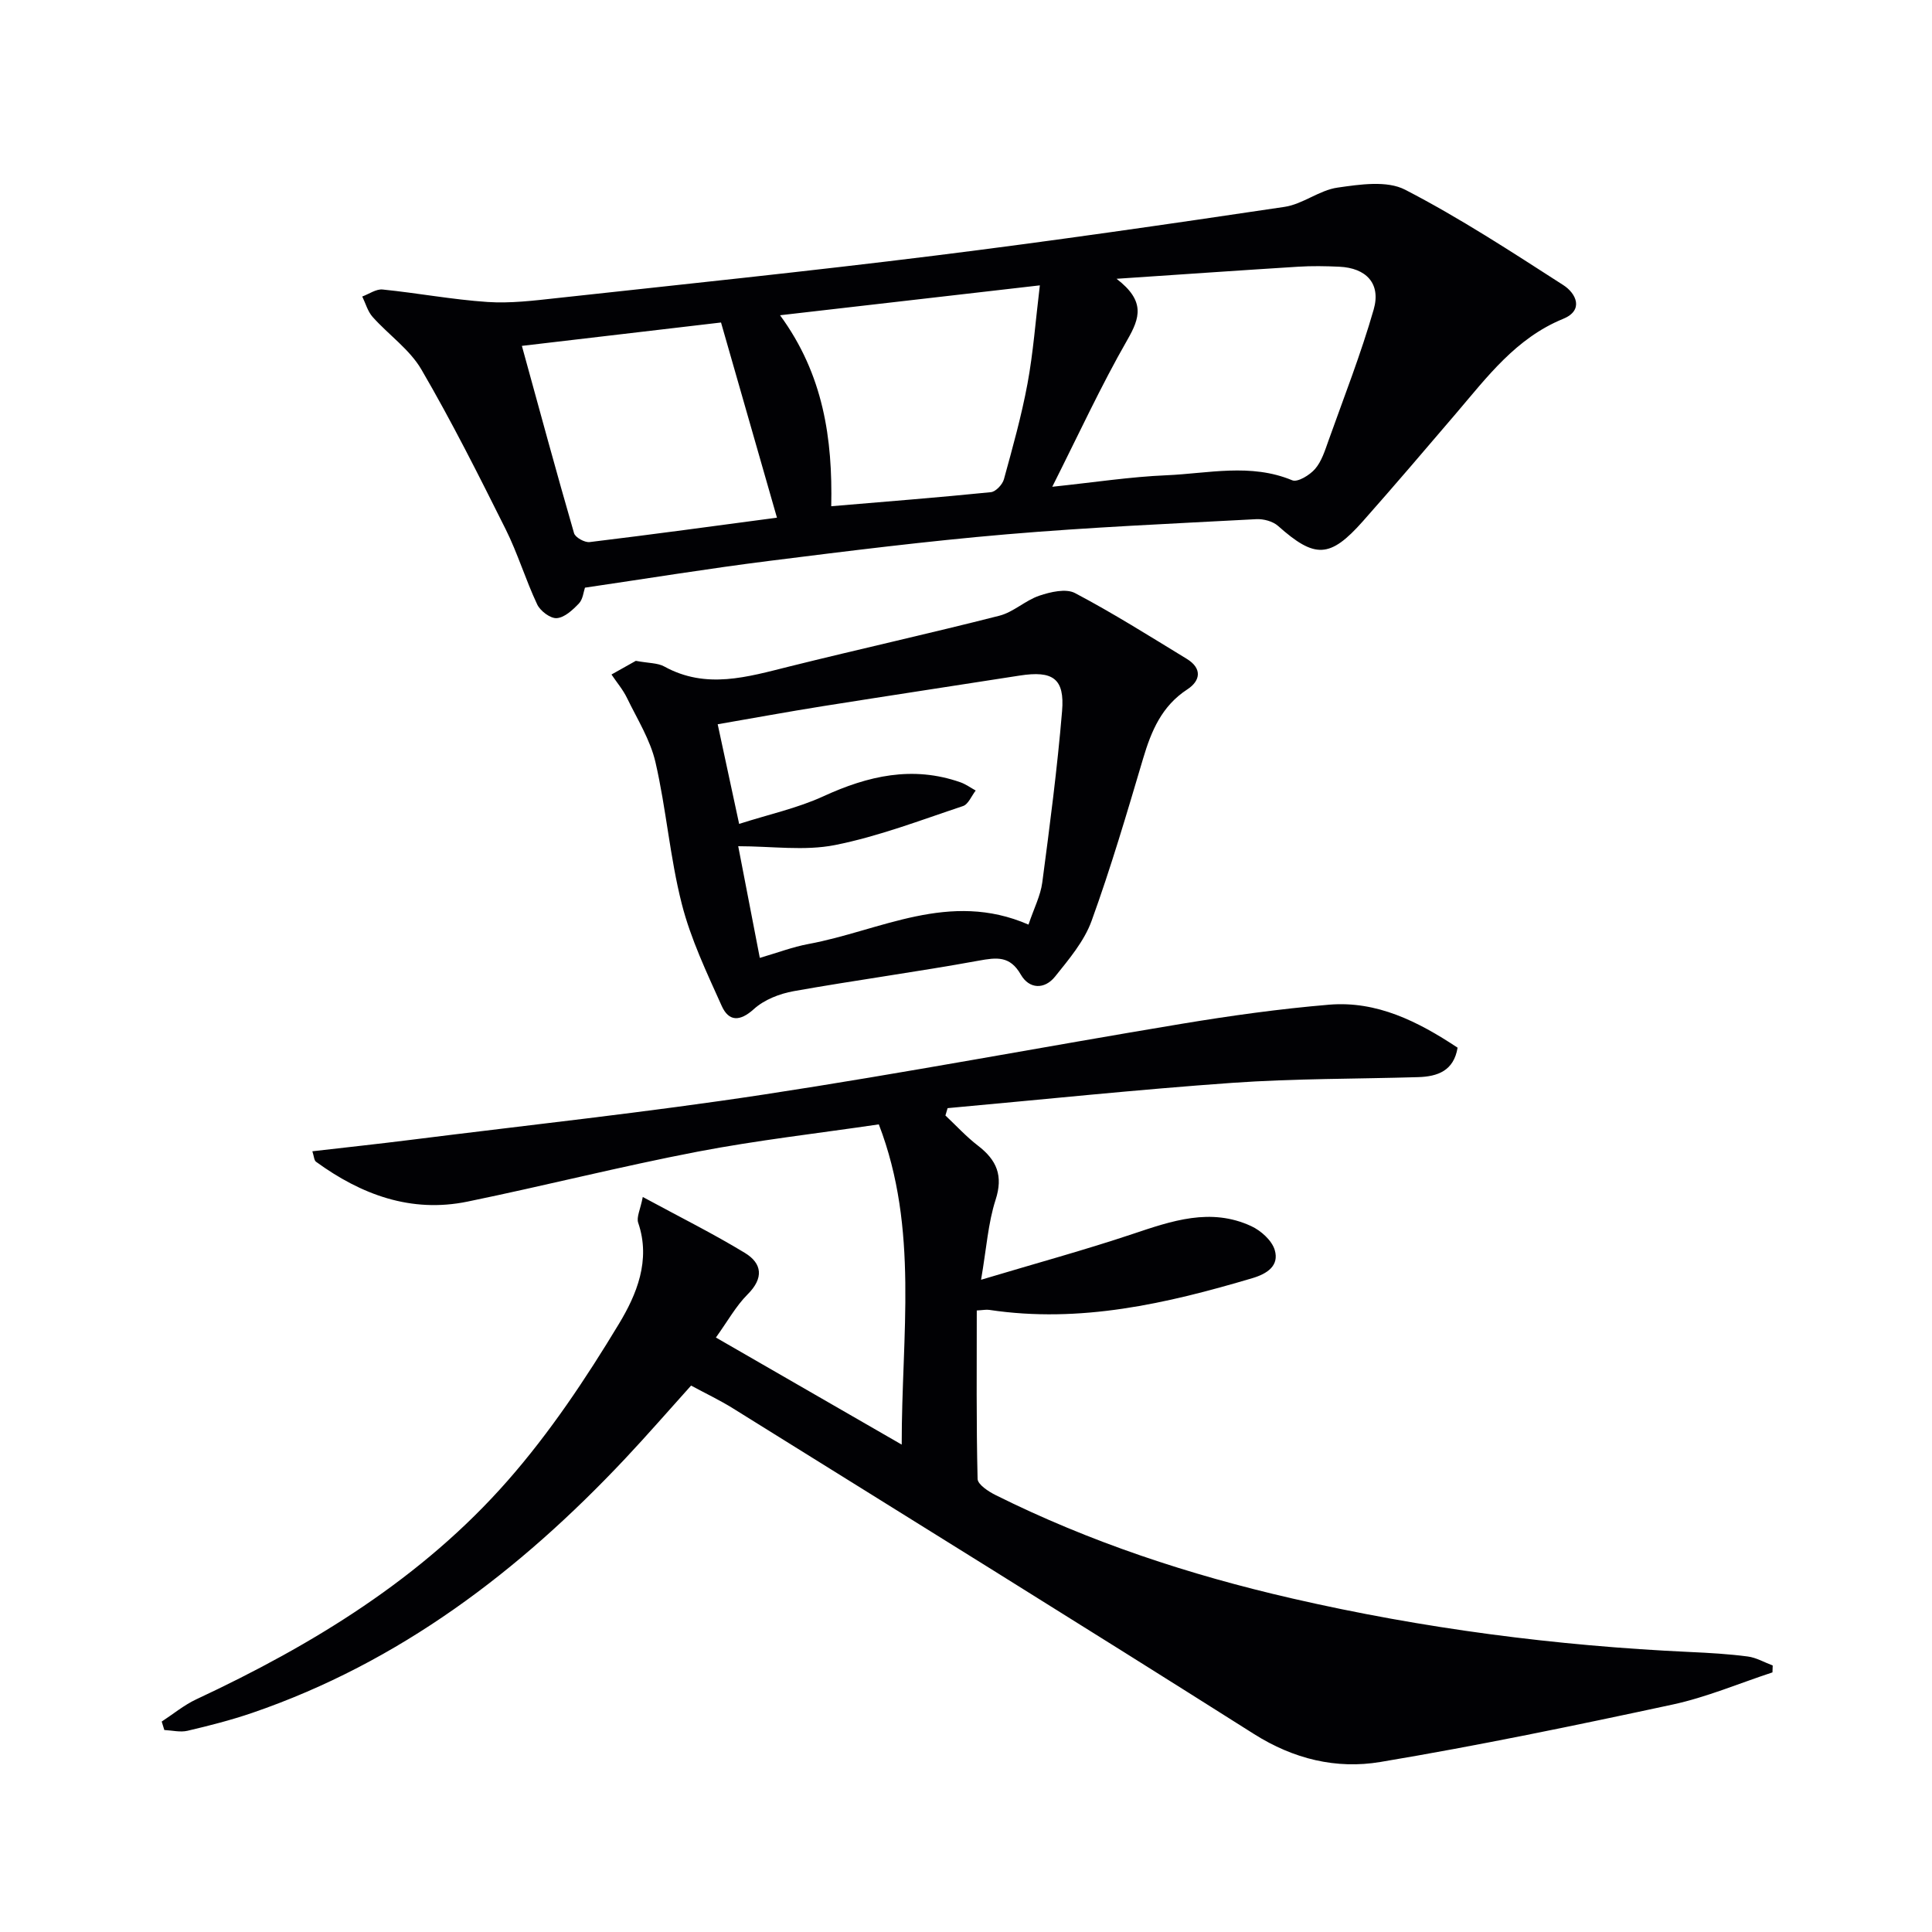 <svg enable-background="new 0 0 400 400" viewBox="0 0 400 400" xmlns="http://www.w3.org/2000/svg"><g fill="#010104"><path d="m133.08 247.82c7.6 4.12 14.54 7.57 21.14 11.58 3.58 2.18 3.95 5.21.57 8.58-2.42 2.42-4.13 5.55-6.57 8.94 12.79 7.37 25.23 14.54 38.47 22.17-.04-22.69 3.6-44.61-4.74-66.3-12.61 1.86-25.16 3.28-37.52 5.65-15.95 3.06-31.72 7.07-47.64 10.34-11.69 2.4-21.99-1.43-31.36-8.25-.41-.3-.42-1.14-.76-2.17 7.02-.81 13.72-1.53 20.4-2.37 24.39-3.07 48.86-5.69 73.15-9.39 28.88-4.4 57.6-9.85 86.42-14.63 10.12-1.68 20.32-3.1 30.54-3.96 9.88-.82 18.39 3.46 26.6 8.9-.79 4.78-4.11 5.98-8.19 6.1-12.81.38-25.65.28-38.43 1.18-19.68 1.39-39.32 3.46-58.97 5.24-.15.51-.3 1.02-.45 1.52 2.23 2.1 4.32 4.39 6.74 6.25 3.88 2.98 5.27 6.21 3.64 11.23-1.54 4.77-1.87 9.94-3 16.53 11.48-3.44 21.5-6.17 31.33-9.46 8.15-2.73 16.2-5.54 24.61-1.64 2.01.93 4.27 2.96 4.86 4.94.97 3.26-1.57 4.92-4.63 5.83-17.79 5.28-35.7 9.39-54.46 6.57-.64-.1-1.31.05-2.6.12 0 11.66-.11 23.27.17 34.87.03 1.16 2.24 2.61 3.73 3.35 19.56 9.75 40.16 16.53 61.43 21.41 27.12 6.23 54.59 9.8 82.37 11.08 3.98.18 7.98.41 11.93.93 1.77.23 3.44 1.22 5.16 1.86-.02.48-.03.96-.05 1.43-6.88 2.26-13.63 5.14-20.68 6.66-20.09 4.32-40.24 8.5-60.51 11.89-9.1 1.52-17.94-.59-26.17-5.8-35.84-22.68-71.9-45.02-107.9-67.44-2.67-1.66-5.53-3.02-8.63-4.69-4.61 5.12-9.05 10.24-13.69 15.17-21.84 23.21-46.64 42.12-77.16 52.59-4.38 1.5-8.9 2.65-13.41 3.71-1.5.35-3.19-.08-4.8-.16-.18-.58-.36-1.17-.54-1.75 2.38-1.55 4.61-3.41 7.15-4.6 24.19-11.31 46.78-25.1 64.51-45.31 8.71-9.92 16.17-21.11 23.01-32.44 3.62-6 6.65-13.14 3.98-20.92-.39-1.17.45-2.74.95-5.34z"/><path d="m121.11 121.67c-.3.86-.42 2.4-1.25 3.27-1.27 1.33-2.96 2.92-4.59 3.04-1.31.1-3.41-1.48-4.05-2.84-2.4-5.09-4.03-10.56-6.54-15.59-5.57-11.15-11.17-22.3-17.43-33.04-2.43-4.17-6.8-7.19-10.1-10.89-1.02-1.14-1.45-2.8-2.15-4.23 1.41-.52 2.88-1.59 4.22-1.45 7.24.73 14.43 2.09 21.69 2.58 4.75.32 9.59-.28 14.36-.8 26.08-2.85 52.19-5.55 78.22-8.79 24.2-3.01 48.34-6.51 72.46-10.1 3.78-.56 7.21-3.46 10.99-3.99 4.61-.66 10.21-1.51 13.98.44 11.31 5.84 22.02 12.85 32.75 19.75 2.66 1.71 4.32 5.21-.05 6.99-9.76 3.99-15.72 12.03-22.19 19.61-6.38 7.47-12.75 14.94-19.26 22.29-6.83 7.7-9.94 7.74-17.56.97-1.09-.97-3.02-1.48-4.52-1.4-17.26.92-34.54 1.67-51.76 3.14-16.38 1.4-32.7 3.44-49.01 5.49-12.66 1.59-25.27 3.65-38.21 5.55zm96.75-20.89c8.83-.93 16.21-2.07 23.62-2.38 8.67-.37 17.44-2.55 26.07 1.04 1.11.46 3.63-1.08 4.73-2.36 1.35-1.57 2.03-3.78 2.75-5.8 3.22-9.04 6.74-18 9.38-27.21 1.54-5.38-1.56-8.6-7.15-8.85-2.82-.13-5.67-.18-8.49 0-12 .75-24 1.59-37.6 2.5 6 4.6 4.85 8.08 2.25 12.62-5.49 9.57-10.12 19.64-15.56 30.44zm-45.76 4.03c11.31-.96 22.19-1.81 33.05-2.91 1.01-.1 2.4-1.58 2.7-2.67 1.8-6.55 3.64-13.12 4.88-19.79 1.19-6.4 1.66-12.94 2.56-20.36-18.62 2.14-35.8 4.12-53.79 6.19 9 12.28 10.89 25.58 10.6 39.54zm-22.82-38.04c-12.82 1.51-26.36 3.09-41.23 4.84 3.69 13.4 7.13 26.12 10.8 38.78.26.89 2.21 1.97 3.24 1.84 13.12-1.59 26.21-3.38 38.77-5.05-3.89-13.58-7.61-26.54-11.58-40.41z"/><path d="m131.64 136.82c2.66.5 4.51.41 5.89 1.17 8.68 4.79 17.22 2.16 25.9 0 14.47-3.6 29.03-6.83 43.47-10.51 2.92-.74 5.38-3.17 8.28-4.15 2.31-.78 5.51-1.53 7.39-.54 7.91 4.17 15.5 8.96 23.14 13.62 3.18 1.94 2.9 4.5.11 6.32-5.29 3.45-7.45 8.59-9.15 14.31-3.35 11.28-6.67 22.6-10.68 33.65-1.53 4.2-4.68 7.92-7.55 11.5-2.17 2.71-5.35 2.62-7.09-.41-2.25-3.92-4.97-3.57-8.75-2.88-12.71 2.32-25.54 4.04-38.27 6.31-2.91.52-6.1 1.76-8.24 3.7-2.95 2.67-5.22 2.57-6.67-.65-3.1-6.9-6.42-13.86-8.27-21.14-2.45-9.6-3.21-19.63-5.44-29.3-1.07-4.64-3.77-8.93-5.89-13.3-.84-1.74-2.14-3.26-3.22-4.87 1.91-1.07 3.83-2.15 5.04-2.83zm81.3 54.61c1.14-3.4 2.49-5.99 2.85-8.71 1.56-11.8 3.11-23.62 4.1-35.48.57-6.77-1.9-8.44-8.78-7.37-13.59 2.12-27.19 4.18-40.78 6.34-7.15 1.14-14.27 2.45-21.74 3.74 1.58 7.31 3.02 14.01 4.44 20.63 6.21-1.99 12.1-3.26 17.45-5.72 9.24-4.24 18.45-6.37 28.35-2.9 1.12.39 2.12 1.13 3.18 1.71-.87 1.11-1.52 2.85-2.64 3.22-8.77 2.92-17.49 6.28-26.5 8.07-6.31 1.25-13.07.24-20.03.24 1.54 7.94 2.97 15.35 4.47 23.12 3.71-1.08 6.82-2.27 10.05-2.87 14.89-2.75 29.19-11.16 45.58-4.02z"/></g></svg>